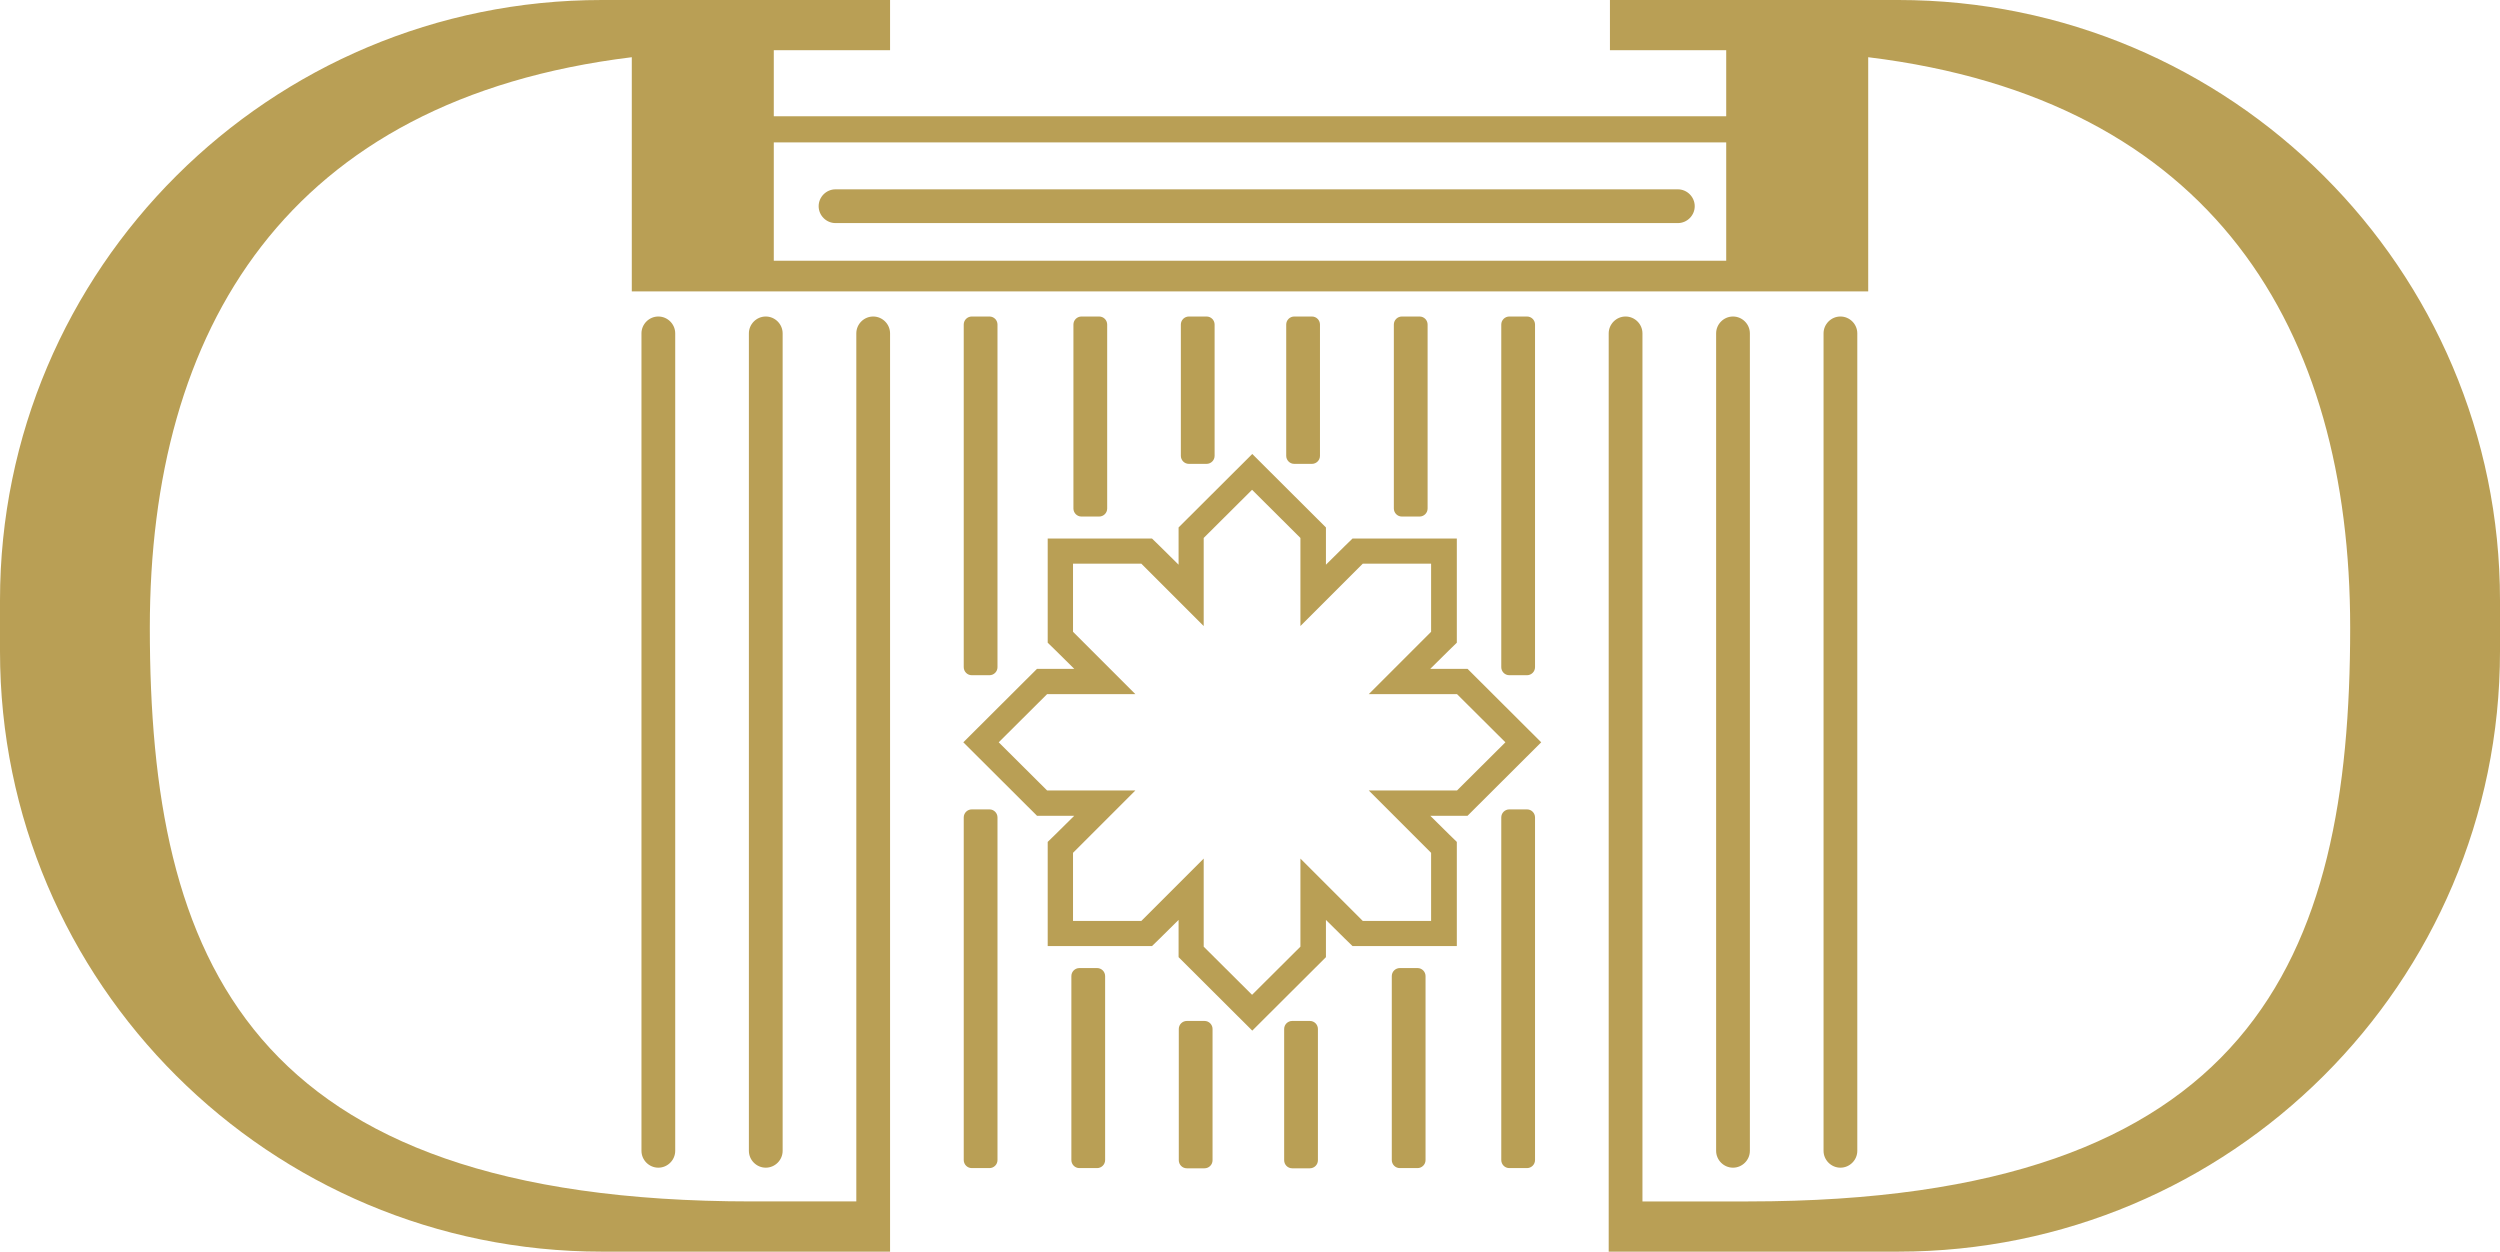 <?xml version="1.0" encoding="UTF-8"?>
<svg id="Layer_2" data-name="Layer 2" xmlns="http://www.w3.org/2000/svg" viewBox="0 0 121.48 60.82">
  <defs>
    <style>
      .cls-1 {
        fill: #b99f55;
      }
    </style>
  </defs>
  <g id="Calque_1" data-name="Calque 1">
    <g>
      <path class="cls-1" d="M40.6,10.84h40.93c.45,0,.82-.37.82-.82s-.37-.82-.82-.82h-40.93c-.45,0-.82.37-.82.82s.37.82.82.82Z"/>
      <path class="cls-1" d="M31.17,16.2v39.72c0,.45.37.82.82.82s.82-.37.82-.82V16.2c0-.45-.37-.82-.82-.82s-.82.37-.82.82Z"/>
      <path class="cls-1" d="M36.39,16.2v39.72c0,.45.37.82.82.82s.82-.37.82-.82V16.2c0-.45-.37-.82-.82-.82s-.82.37-.82.82Z"/>
      <path class="cls-1" d="M92.23,0h-14v2.44h5.65v3.21h-46.28v-3.21h5.65V0h-14C13.1,0,0,13.06,0,29.17v2.48c0,16.11,13.1,29.17,29.25,29.17h14v-2.44h0V16.2c0-.45-.37-.82-.82-.82s-.82.37-.82.82v42.18h-5.08c-24.5,0-29.25-11.76-29.25-27.88C7.28,15.97,13.95,4.83,30.7,2.78v11.38h60.08V2.78c16.75,2.05,23.42,13.19,23.42,27.72,0,16.11-4.75,27.88-29.25,27.88h-5.14V16.2c0-.45-.37-.82-.82-.82s-.82.37-.82.82v44.62h14.06c16.15,0,29.25-13.06,29.25-29.17v-2.48c0-16.11-13.1-29.17-29.25-29.17ZM83.88,12.67h-46.28v-5.75h46.28v5.75Z"/>
      <path class="cls-1" d="M85.03,55.92V16.2c0-.45-.37-.82-.82-.82s-.82.37-.82.82v39.72c0,.45.37.82.82.82s.82-.37.82-.82Z"/>
      <path class="cls-1" d="M90.25,55.92V16.2c0-.45-.37-.82-.82-.82s-.82.37-.82.82v39.72c0,.45.37.82.82.82s.82-.37.82-.82Z"/>
      <path class="cls-1" d="M70.78,32.5h-1.28l.91-.9.38-.37v-5.06h-5.07l-.38.37-.91.9v-1.81l-3.58-3.57-3.58,3.57v1.81l-.91-.9-.38-.37h-5.07v5.06l.38.37.91.9h-1.81l-3.58,3.57,3.58,3.57h1.81l-.91.9-.38.37v5.06h5.07l.38-.37.91-.9v1.81l3.58,3.57,3.58-3.57v-1.81l.91.9.38.37h5.07v-5.06l-.38-.37-.91-.9h1.81l3.58-3.57-3.58-3.57h-.53ZM70.8,38.41h-4.29l3.03,3.03v3.31h-3.32l-3.03-3.03v4.28l-2.35,2.34-2.35-2.34v-4.28l-3.03,3.03h-3.32v-3.31l3.03-3.03h-4.29l-2.35-2.34,2.35-2.34h4.29l-3.03-3.03v-3.31h3.32l3.03,3.03v-4.28l2.35-2.34,2.35,2.34v4.28l3.03-3.03h3.32v3.31l-3.03,3.03h4.29l2.35,2.34-2.35,2.34Z"/>
      <path class="cls-1" d="M63.75,22.54c.21,0,.39-.17.39-.39v-6.38c0-.21-.17-.39-.39-.39h-.86c-.21,0-.39.17-.39.39v6.38c0,.21.17.39.39.39h.86Z"/>
      <path class="cls-1" d="M58.63,22.54c.21,0,.39-.17.39-.39v-6.38c0-.21-.17-.39-.39-.39h-.86c-.21,0-.39.17-.39.39v6.38c0,.21.17.39.39.39h.86Z"/>
      <path class="cls-1" d="M53.41,25.1c.21,0,.39-.17.39-.39v-8.94c0-.21-.17-.39-.39-.39h-.86c-.21,0-.39.17-.39.39v8.94c0,.21.17.39.39.39h.86Z"/>
      <path class="cls-1" d="M68.98,25.1c.21,0,.39-.17.39-.39v-8.94c0-.21-.17-.39-.39-.39h-.86c-.21,0-.39.17-.39.39v8.94c0,.21.17.39.39.39h.86Z"/>
      <path class="cls-1" d="M48.08,32.81c.21,0,.39-.17.39-.39V15.77c0-.21-.17-.39-.39-.39h-.86c-.21,0-.39.17-.39.39v16.65c0,.21.17.39.39.39h.86Z"/>
      <path class="cls-1" d="M74.2,32.81c.21,0,.39-.17.39-.39V15.77c0-.21-.17-.39-.39-.39h-.86c-.21,0-.39.17-.39.39v16.65c0,.21.17.39.39.39h.86Z"/>
      <path class="cls-1" d="M58.53,49.61h-.86c-.21,0-.39.17-.39.39v6.38c0,.21.17.39.39.39h.86c.21,0,.39-.17.39-.39v-6.38c0-.21-.17-.39-.39-.39Z"/>
      <path class="cls-1" d="M63.65,49.61h-.86c-.21,0-.39.17-.39.39v6.38c0,.21.17.39.39.39h.86c.21,0,.39-.17.39-.39v-6.38c0-.21-.17-.39-.39-.39Z"/>
      <path class="cls-1" d="M68.88,47.04h-.86c-.21,0-.39.17-.39.39v8.94c0,.21.17.39.39.39h.86c.21,0,.39-.17.39-.39v-8.94c0-.21-.17-.39-.39-.39Z"/>
      <path class="cls-1" d="M53.31,47.04h-.86c-.21,0-.39.17-.39.39v8.94c0,.21.17.39.39.39h.86c.21,0,.39-.17.39-.39v-8.94c0-.21-.17-.39-.39-.39Z"/>
      <path class="cls-1" d="M74.2,39.33h-.86c-.21,0-.39.17-.39.39v16.65c0,.21.17.39.39.39h.86c.21,0,.39-.17.39-.39v-16.65c0-.21-.17-.39-.39-.39Z"/>
      <path class="cls-1" d="M48.08,39.33h-.86c-.21,0-.39.17-.39.39v16.65c0,.21.17.39.39.39h.86c.21,0,.39-.17.39-.39v-16.65c0-.21-.17-.39-.39-.39Z"/>
    </g>
  </g>
</svg>